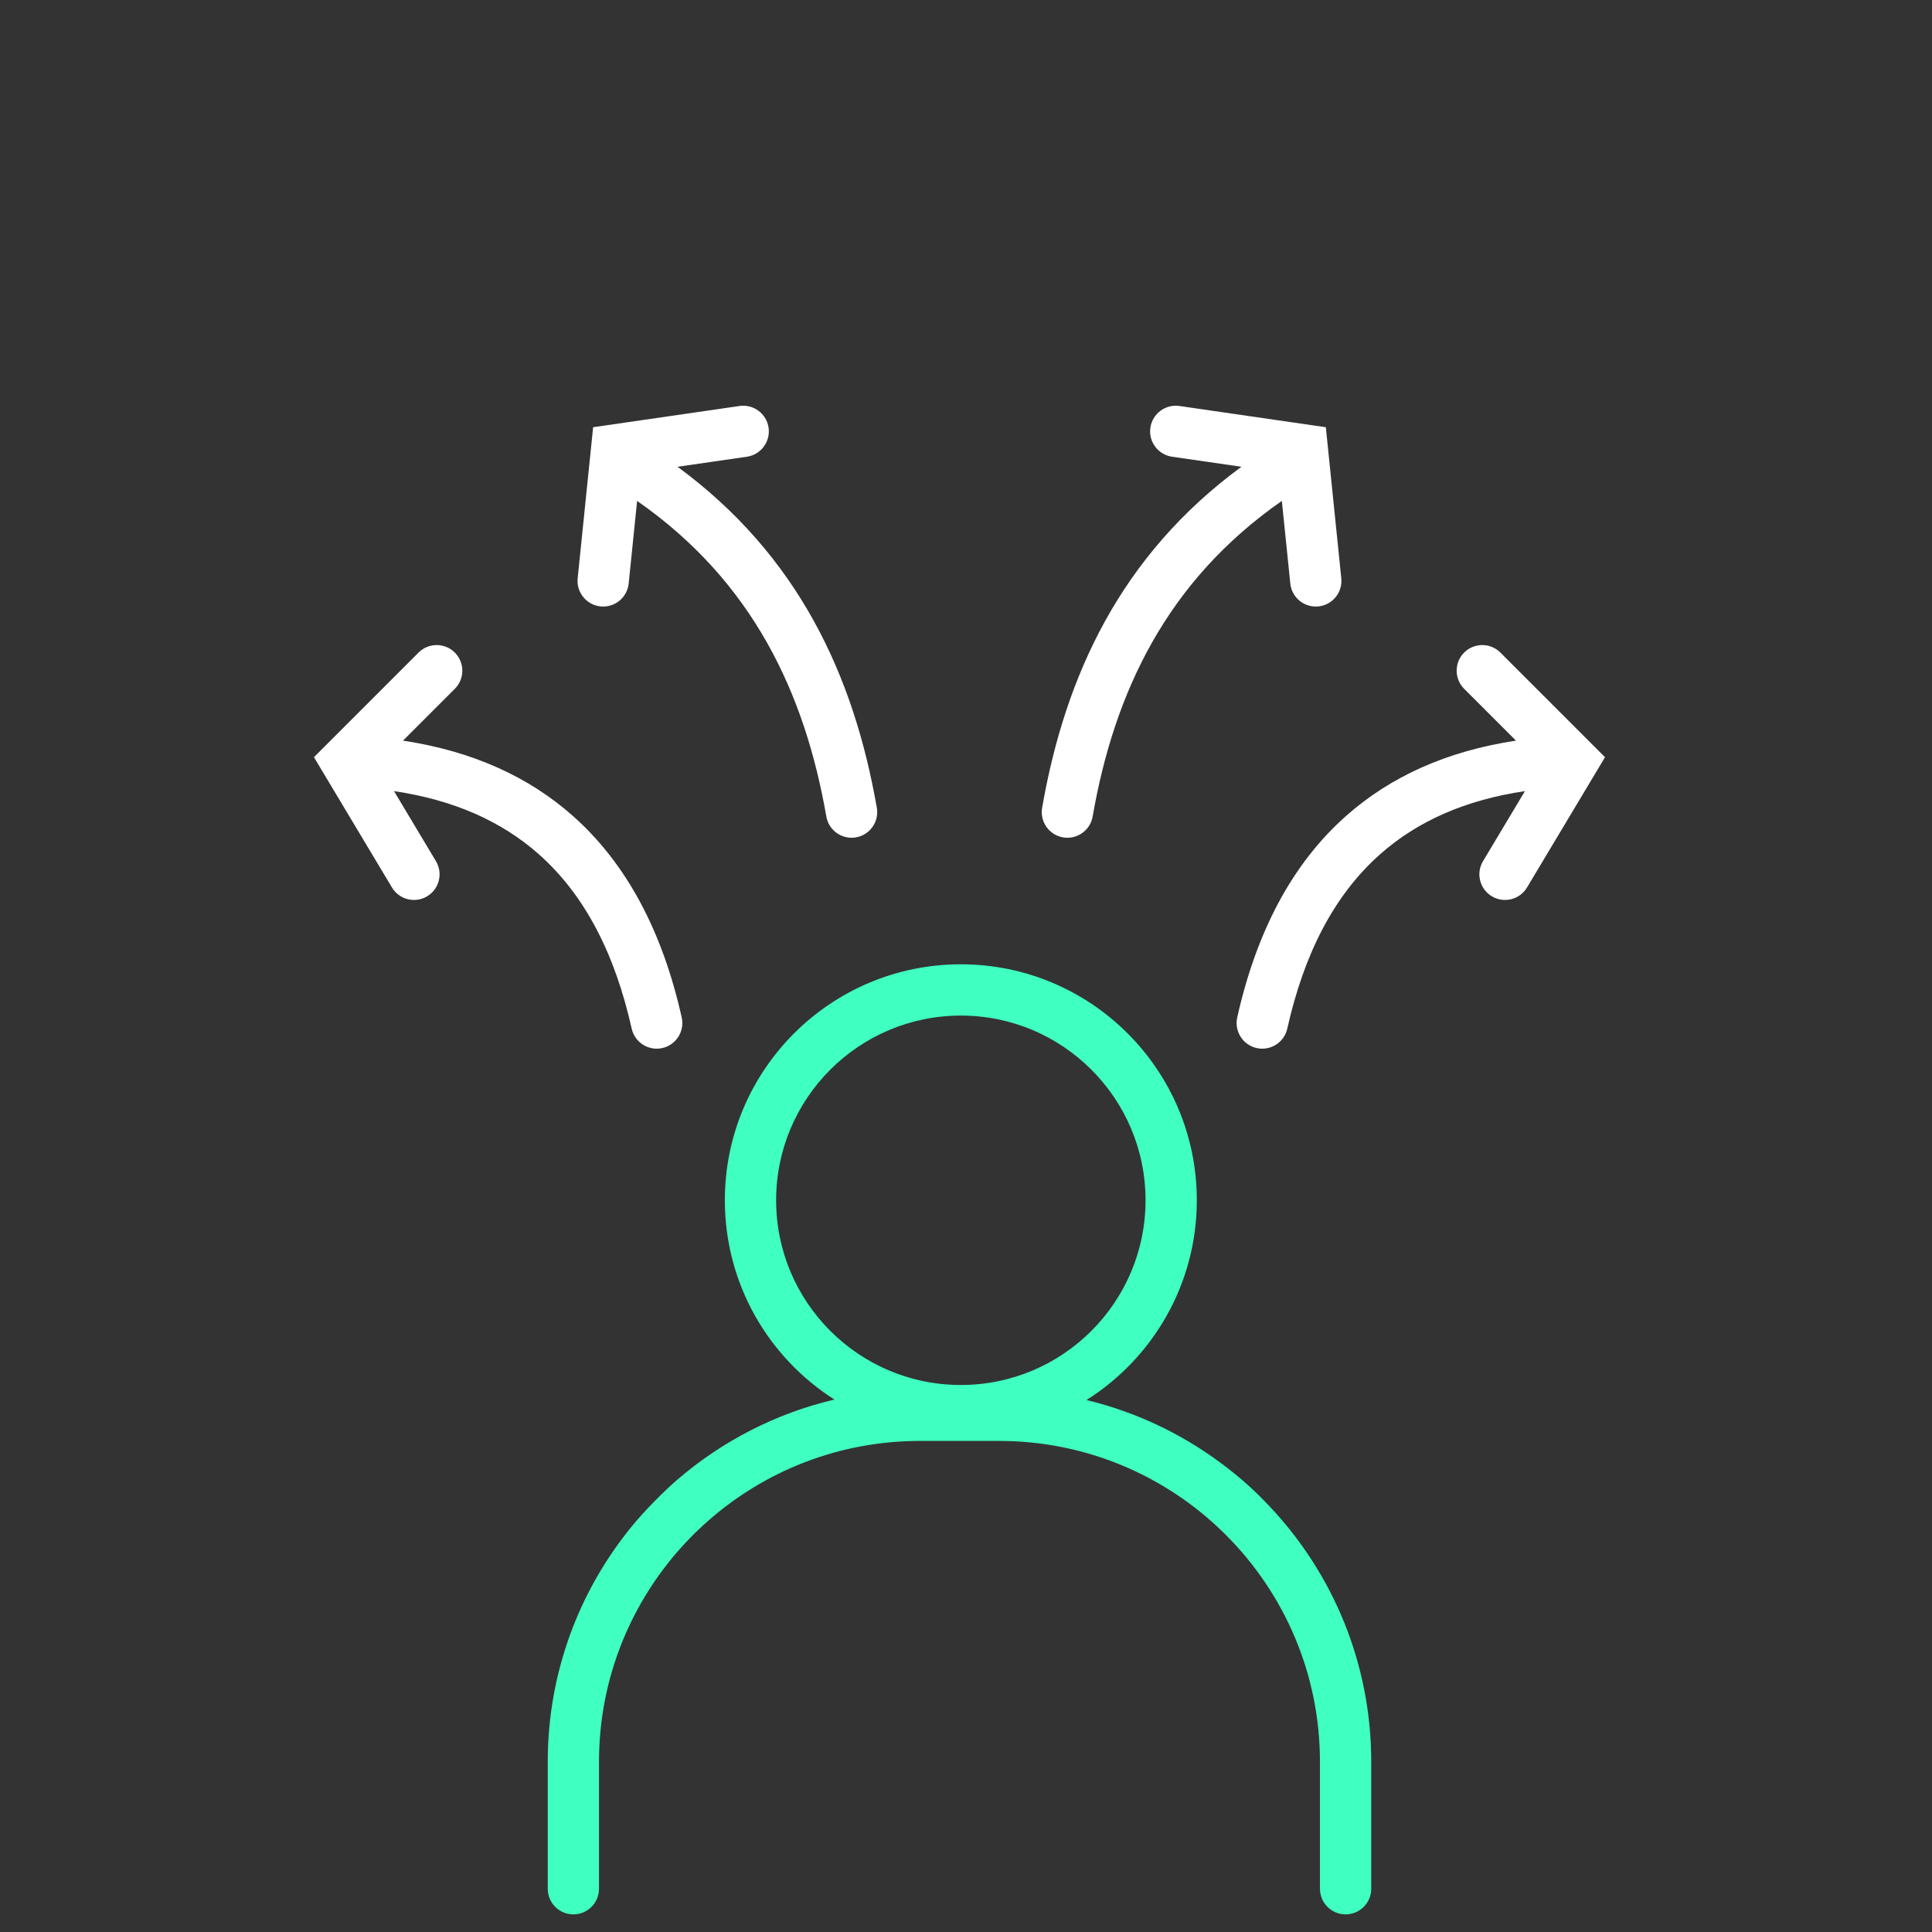 <svg width="100" height="100" viewBox="0 0 100 100" fill="none" xmlns="http://www.w3.org/2000/svg">
<rect x="0" y="0" width="100" height="100" fill="#333333" stroke="none"/>
<g clip-path="url(#clip0_1_69)">
<path fill-rule="evenodd" clip-rule="evenodd" d="M32.72 78.982C33.37 78.19 34.35 77.197 35.061 76.586C37.363 74.606 40.137 73.159 43.19 72.441C39.782 70.272 37.518 66.462 37.518 62.126C37.518 55.385 42.991 49.912 49.733 49.912C56.474 49.912 61.947 55.385 61.947 62.126C61.947 66.478 59.666 70.301 56.236 72.465C58.786 73.079 61.138 74.202 63.18 75.718C64.214 76.487 64.921 77.129 65.722 77.978C68.977 81.429 70.975 86.08 70.975 91.194V97.761C70.975 98.494 70.38 99.088 69.648 99.088C68.915 99.088 68.321 98.494 68.321 97.761V91.194C68.321 86.618 66.467 82.472 63.47 79.467C62.844 78.839 62.168 78.26 61.448 77.738C58.711 75.753 55.346 74.582 51.709 74.582H47.616C43.415 74.582 39.575 76.145 36.649 78.721C35.98 79.309 35.36 79.95 34.793 80.637C32.427 83.508 31.004 87.186 31.004 91.194V97.761C31.004 98.494 30.41 99.088 29.678 99.088C28.945 99.088 28.351 98.494 28.351 97.761V91.194C28.351 86.56 29.99 82.307 32.72 78.982ZM49.733 52.566C44.456 52.566 40.172 56.85 40.172 62.126C40.172 67.403 44.456 71.687 49.733 71.687C55.009 71.687 59.293 67.403 59.293 62.126C59.293 56.85 55.009 52.566 49.733 52.566Z" fill="#3FFFC1"/>
<path fill-rule="evenodd" clip-rule="evenodd" d="M20.394 40.948L22.564 44.574C22.941 45.202 22.736 46.017 22.108 46.393C21.48 46.769 20.664 46.565 20.288 45.936L16.25 39.192L21.664 33.777C22.182 33.259 23.023 33.259 23.541 33.777C24.059 34.295 24.059 35.136 23.541 35.653L20.859 38.335C24.482 38.883 27.371 40.218 29.628 42.211C32.447 44.699 34.294 48.234 35.285 52.662C35.446 53.377 34.996 54.087 34.281 54.247C33.567 54.407 32.857 53.957 32.696 53.243C31.841 49.423 30.303 46.346 27.872 44.2C25.95 42.503 23.478 41.404 20.394 40.948ZM32.977 25.927L32.54 30.203C32.465 30.932 31.813 31.463 31.085 31.388C30.356 31.314 29.825 30.662 29.9 29.933L30.7 22.113L38.278 21.014C39.003 20.909 39.676 21.412 39.781 22.137C39.887 22.861 39.383 23.534 38.659 23.64L35.069 24.16C41.311 28.744 44.189 34.954 45.384 41.808C45.51 42.529 45.027 43.217 44.306 43.342C43.584 43.468 42.896 42.985 42.771 42.264C41.659 35.887 38.971 30.102 32.977 25.927ZM78.931 40.948C75.846 41.404 73.375 42.503 71.452 44.2C69.022 46.346 67.484 49.423 66.629 53.243C66.469 53.957 65.759 54.407 65.044 54.247C64.33 54.087 63.879 53.377 64.039 52.662C65.031 48.234 66.878 44.699 69.697 42.211C71.954 40.218 74.844 38.883 78.466 38.335L75.784 35.653C75.267 35.136 75.267 34.295 75.784 33.777C76.302 33.259 77.143 33.259 77.66 33.777L83.075 39.192L79.038 45.936C78.661 46.565 77.846 46.769 77.218 46.393C76.589 46.017 76.385 45.202 76.761 44.574L78.931 40.948ZM66.348 25.927C60.354 30.102 57.667 35.887 56.555 42.264C56.429 42.985 55.741 43.468 55.02 43.342C54.299 43.217 53.815 42.529 53.941 41.808C55.136 34.954 58.014 28.744 64.256 24.16L60.666 23.64C59.941 23.534 59.438 22.861 59.543 22.137C59.649 21.412 60.322 20.909 61.047 21.014L68.625 22.113L69.425 29.933C69.5 30.662 68.969 31.314 68.24 31.388C67.512 31.463 66.86 30.932 66.786 30.203L66.348 25.927Z" fill="white"/>
</g>
<defs>
<clipPath id="clip0_1_69">
<rect width="67" height="79" fill="white" transform="translate(16.25 21)"/>
</clipPath>
</defs>
</svg>

